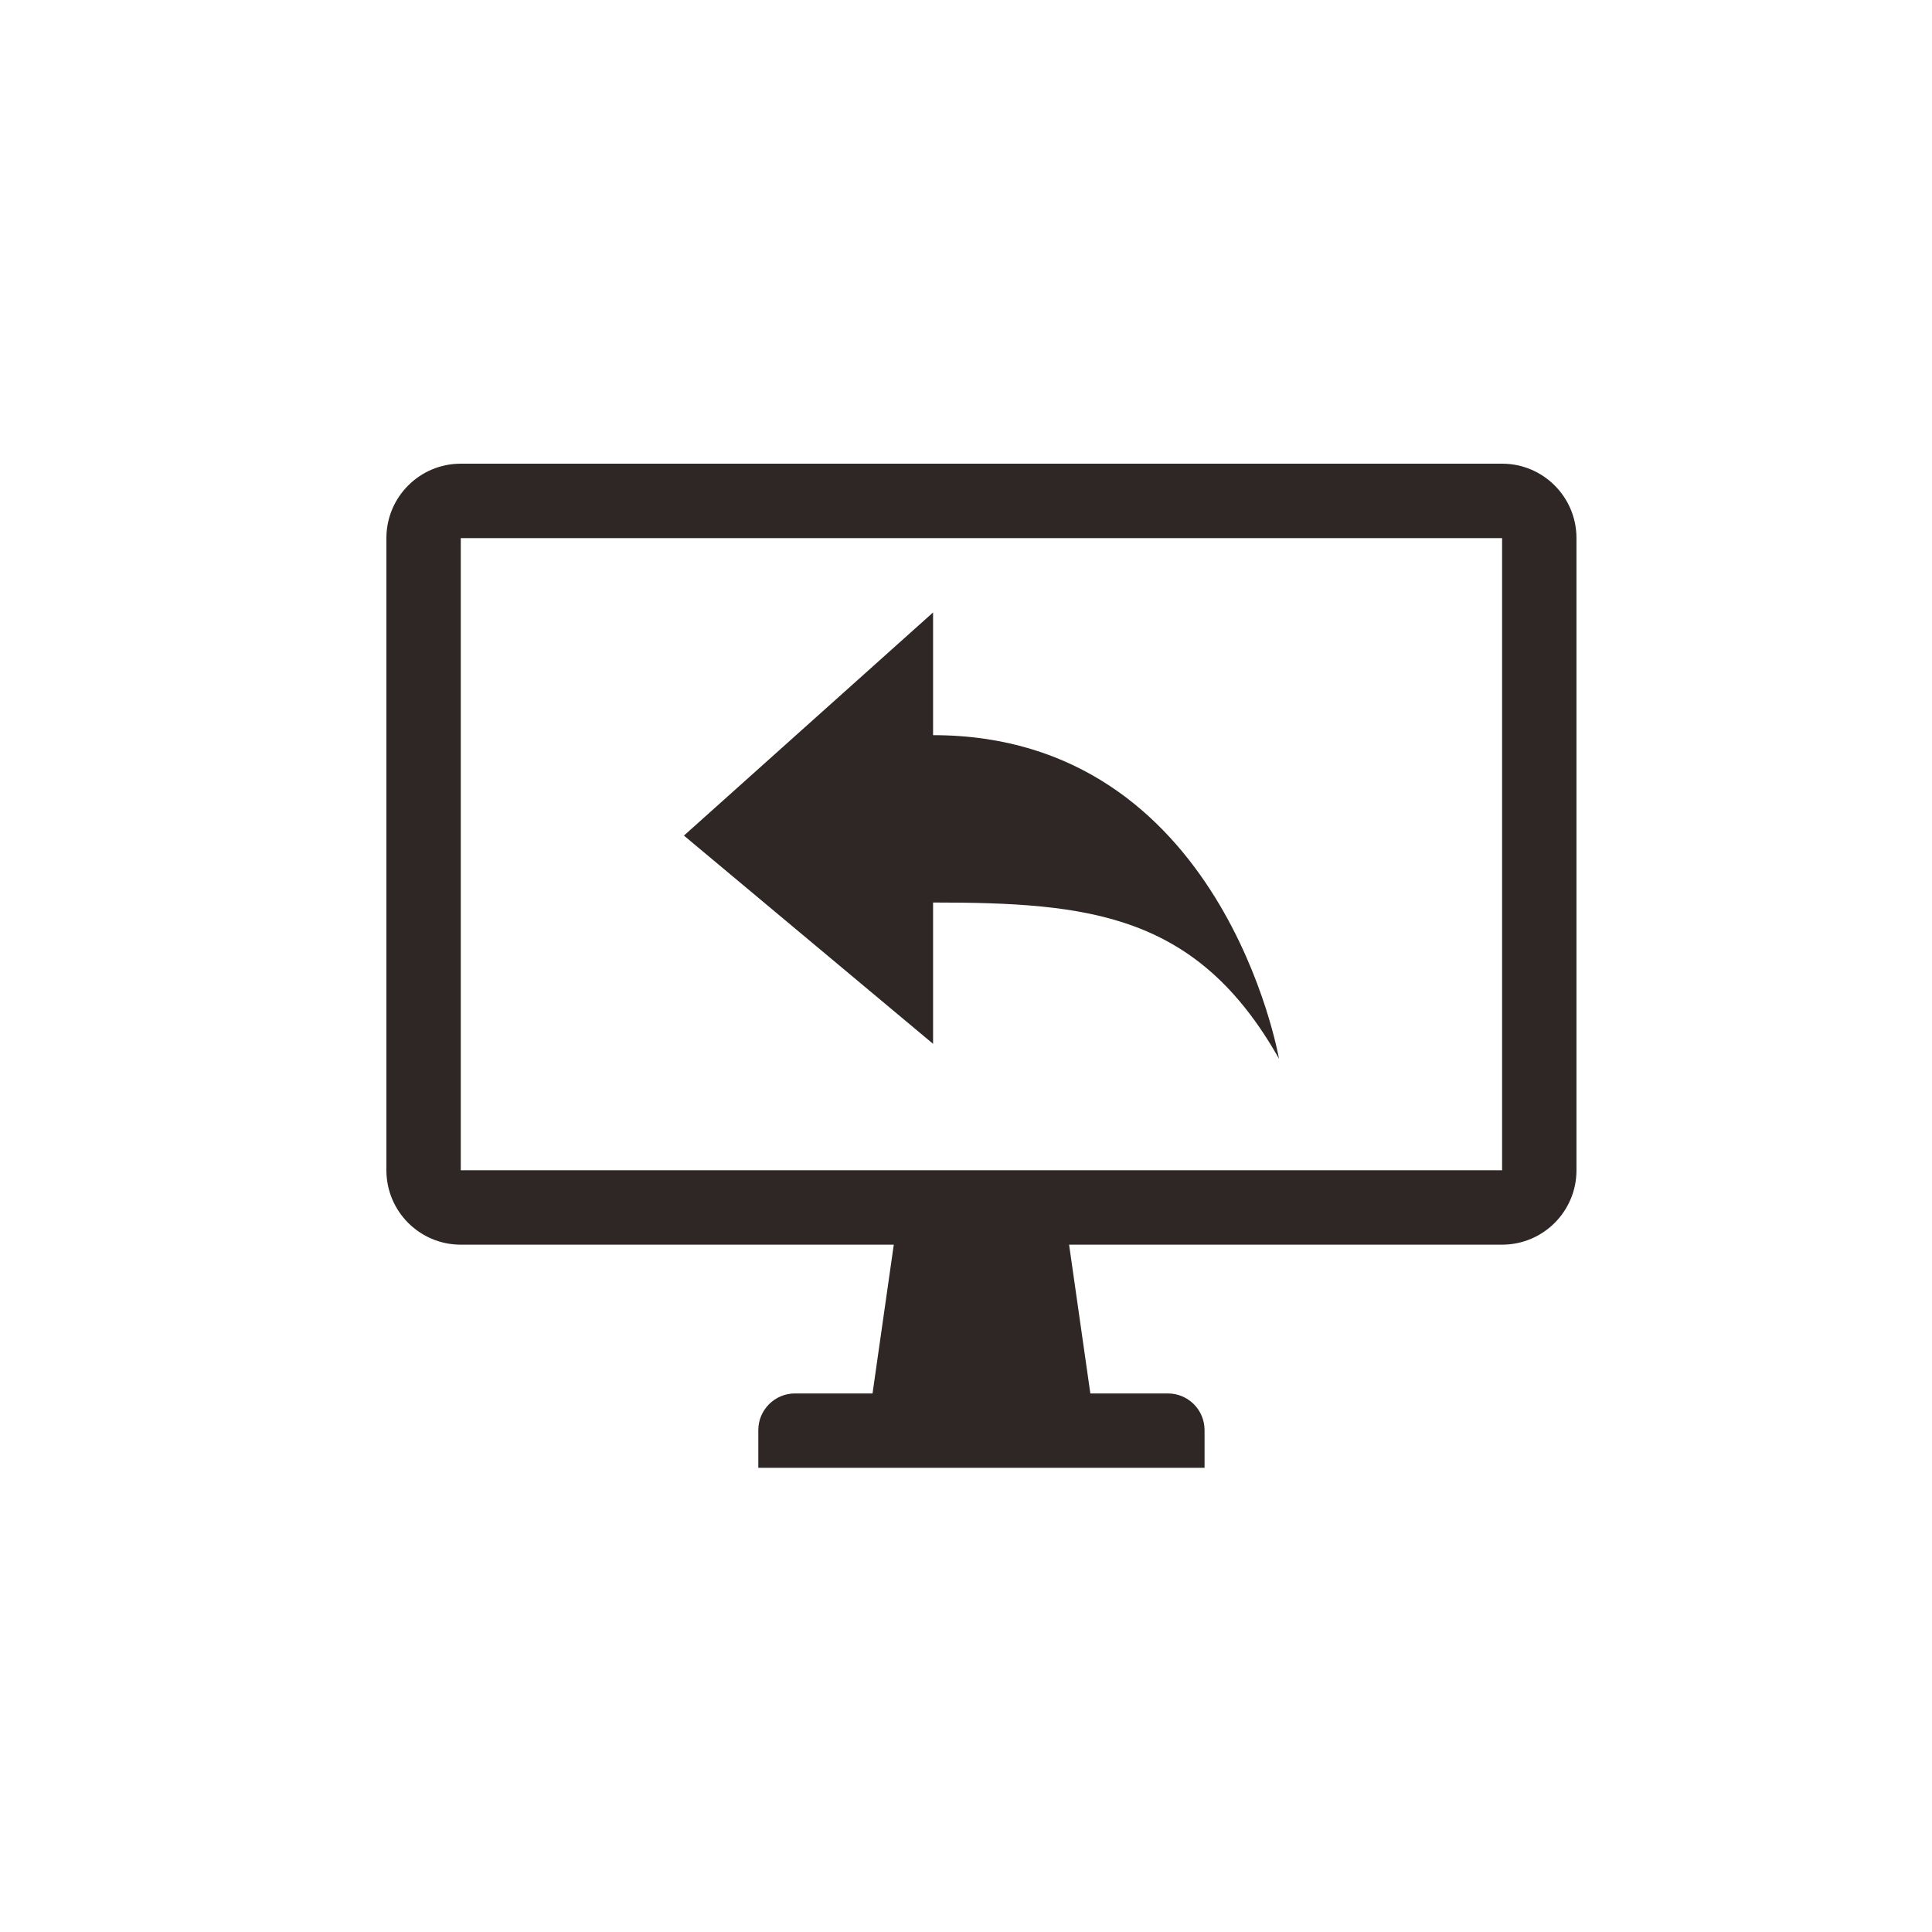 <?xml version="1.0" encoding="UTF-8"?>
<svg width="50px" height="50px" viewBox="0 0 50 50" version="1.1" xmlns="http://www.w3.org/2000/svg" xmlns:xlink="http://www.w3.org/1999/xlink">
    <rect x="0" y="0" width="50" height="50" fill="#808080" stroke="none"/>
    <!-- Generator: Sketch 49.3 (51167) - http://www.bohemiancoding.com/sketch -->
    <title>YJXY_LC_hfjd</title>
    <desc>Created with Sketch.</desc>
    <defs>
        <rect id="path-1" x="0" y="0" width="170" height="120"></rect>
    </defs>
    <g id="应急响应(专家服务子页面2)" stroke="none" stroke-width="1" fill="none" fill-rule="evenodd">
        <g id="应急响应" transform="translate(-1244, -1808)">
            <g id="服务流程" transform="translate(360, 1688)">
                <g id="恢复阶段" transform="translate(824, 102)">
                    <g id="Rectangle-2-Copy-5">
                        <use fill="#FFFFFF" fill-rule="evenodd" xlink:href="#path-1"></use>
                        <rect stroke="#E8E8E8" stroke-width="1" x="0.5" y="0.5" width="169" height="119"></rect>
                    </g>
                    <path d="M71.925,48.287 L98.874,48.287 L98.874,31.926 L71.925,31.926 L71.925,48.287 Z M84.148,41.357 L84.148,45.014 L77.7,39.625 L84.148,33.85 L84.148,37.026 C91.656,37.026 93.1,45.4 93.1,45.4 C90.982,41.646 88.19,41.357 84.148,41.357 Z M98.874,30 L71.925,30 C70.862,30 70,30.862 70,31.926 L70,48.287 C70,49.35 70.862,50.212 71.925,50.212 L83.131,50.212 L82.581,54.062 L80.575,54.062 C80.05,54.062 79.625,54.487 79.625,55.012 L79.625,55.987 L91.174,55.987 L91.174,55.012 C91.174,54.487 90.749,54.062 90.225,54.062 L88.218,54.062 L87.668,50.212 L98.874,50.212 C99.937,50.212 100.799,49.35 100.799,48.287 L100.799,31.926 C100.799,30.862 99.937,30 98.874,30 Z" id="Page-1" fill="#2F2725"></path>
                </g>
            </g>
        </g>
    </g>
</svg>